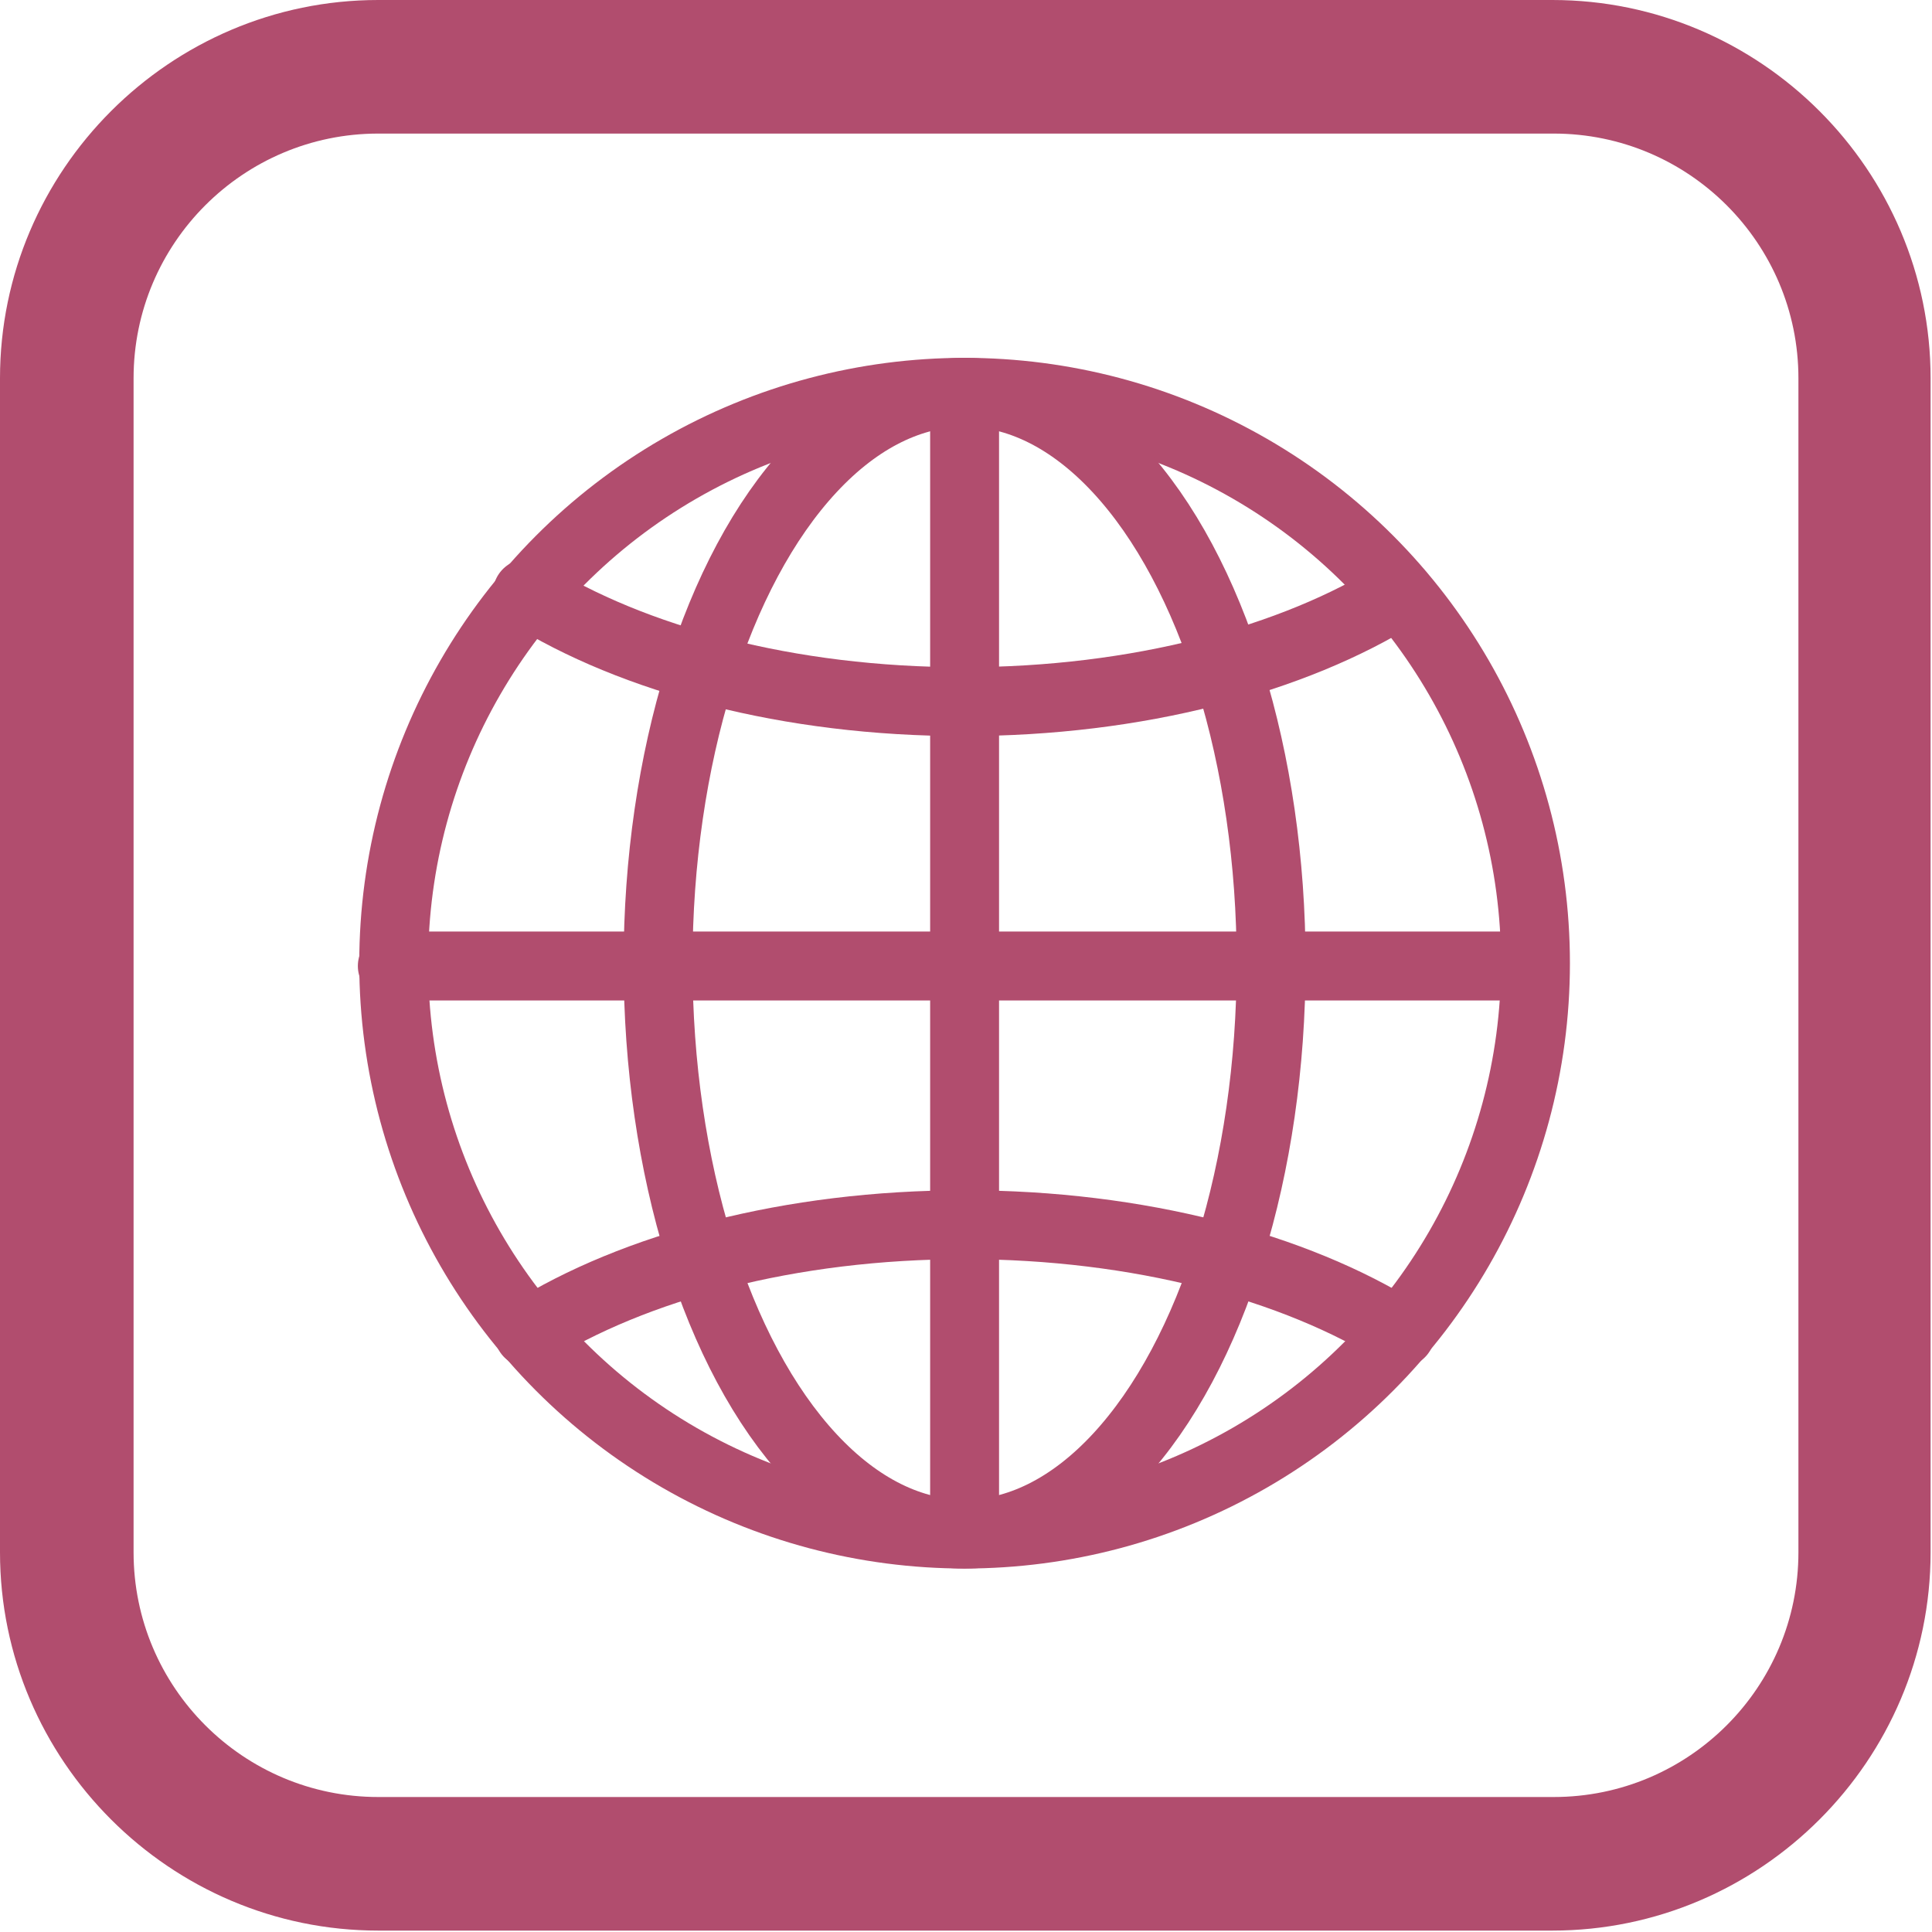 <?xml version="1.0" encoding="UTF-8"?><svg id="b" xmlns="http://www.w3.org/2000/svg" viewBox="0 0 13.74 13.74"><defs><style>.d{fill:none;stroke:#b14d6e;stroke-linecap:round;stroke-linejoin:round;stroke-width:.49px;}.e{fill:#b14d6e;stroke-width:0px;}</style></defs><g id="c"><circle class="d" cx="6.86" cy="6.85" r="4.06"/><ellipse class="d" cx="6.86" cy="6.85" rx="2.18" ry="4.06"/><line class="d" x1="6.86" y1="2.79" x2="6.86" y2="10.89"/><path class="d" d="m9.95,4.22c-.75.47-1.86.77-3.1.77s-2.35-.3-3.1-.77"/><line class="d" x1="2.79" y1="6.87" x2="10.89" y2="6.87"/><path class="d" d="m3.76,9.48c.75-.47,1.86-.77,3.1-.77s2.35.3,3.1.77"/><path class="e" d="m11.05.95c.96,0,1.74.78,1.74,1.74v8.35c0,.96-.78,1.74-1.74,1.74H2.69c-.96,0-1.74-.78-1.74-1.74V2.69c0-.96.78-1.74,1.74-1.74h8.35m0-.95H2.69C1.21,0,0,1.21,0,2.69v8.35c0,1.48,1.21,2.69,2.69,2.69h8.35c1.48,0,2.69-1.21,2.69-2.69V2.69c0-1.48-1.21-2.69-2.69-2.69h0Z"/></g></svg>